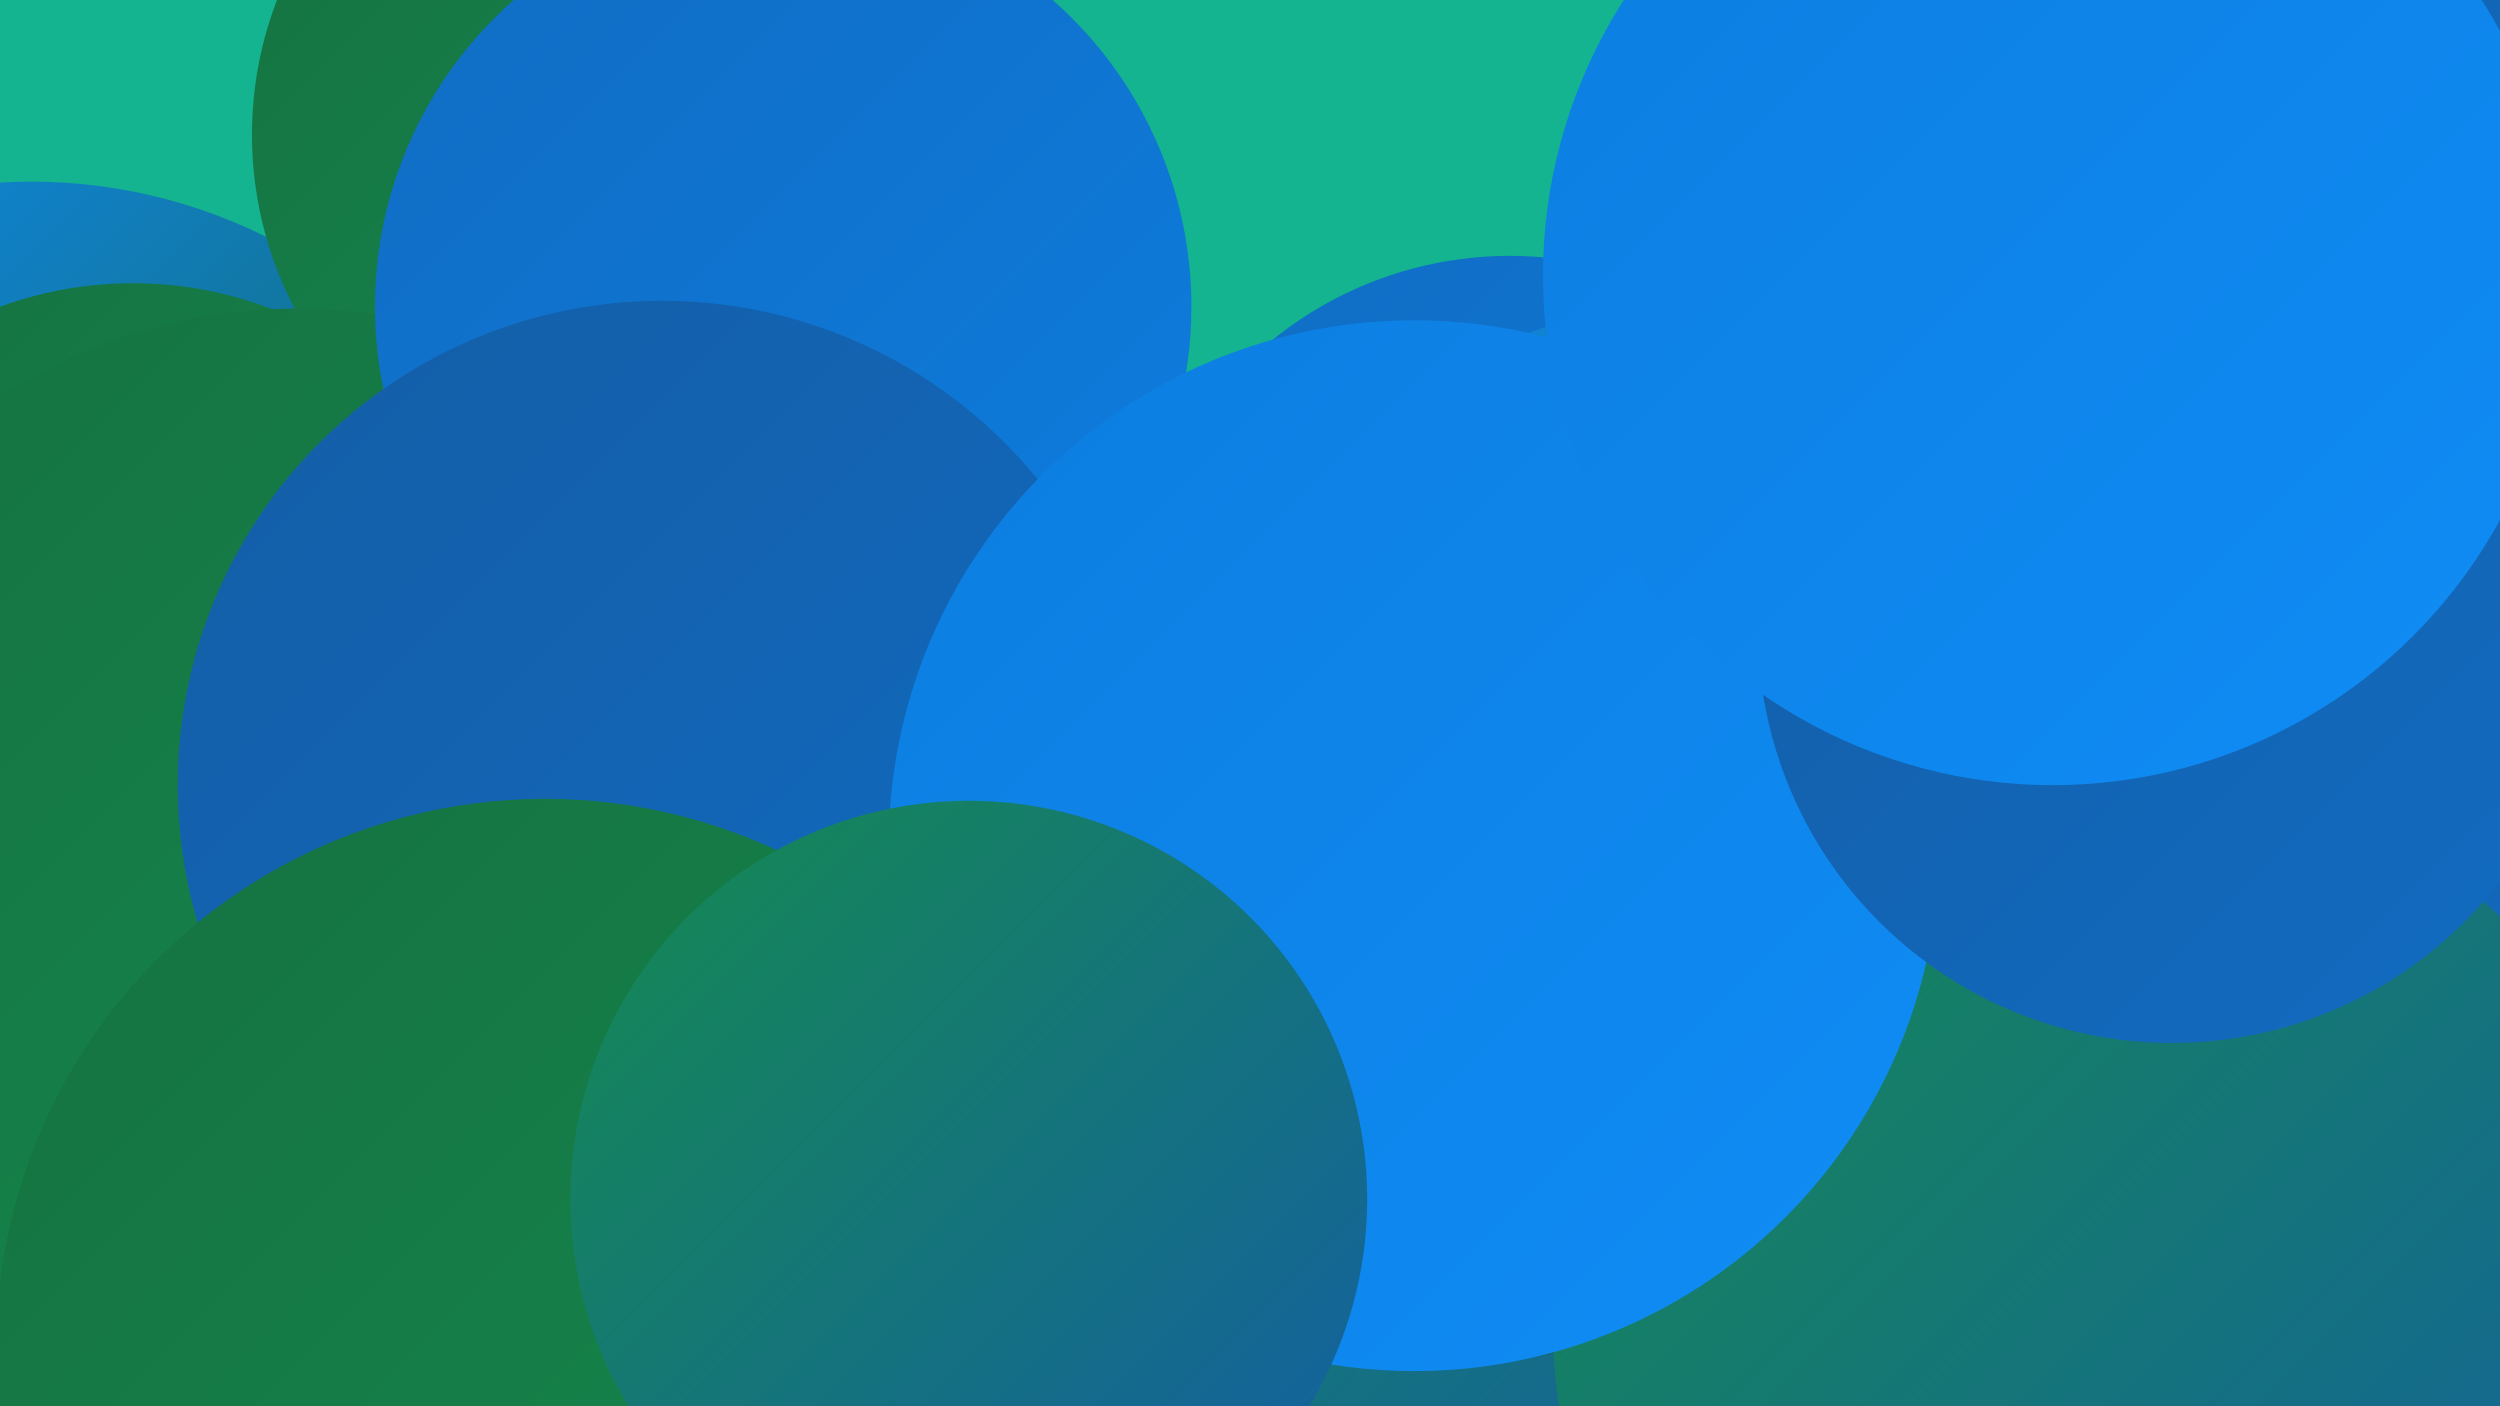 <?xml version="1.0" encoding="UTF-8"?><svg width="1280" height="720" xmlns="http://www.w3.org/2000/svg"><defs><linearGradient id="grad0" x1="0%" y1="0%" x2="100%" y2="100%"><stop offset="0%" style="stop-color:#145934;stop-opacity:1" /><stop offset="100%" style="stop-color:#157141;stop-opacity:1" /></linearGradient><linearGradient id="grad1" x1="0%" y1="0%" x2="100%" y2="100%"><stop offset="0%" style="stop-color:#157141;stop-opacity:1" /><stop offset="100%" style="stop-color:#158b4f;stop-opacity:1" /></linearGradient><linearGradient id="grad2" x1="0%" y1="0%" x2="100%" y2="100%"><stop offset="0%" style="stop-color:#158b4f;stop-opacity:1" /><stop offset="100%" style="stop-color:#145da6;stop-opacity:1" /></linearGradient><linearGradient id="grad3" x1="0%" y1="0%" x2="100%" y2="100%"><stop offset="0%" style="stop-color:#145da6;stop-opacity:1" /><stop offset="100%" style="stop-color:#116cc2;stop-opacity:1" /></linearGradient><linearGradient id="grad4" x1="0%" y1="0%" x2="100%" y2="100%"><stop offset="0%" style="stop-color:#116cc2;stop-opacity:1" /><stop offset="100%" style="stop-color:#0d7ddf;stop-opacity:1" /></linearGradient><linearGradient id="grad5" x1="0%" y1="0%" x2="100%" y2="100%"><stop offset="0%" style="stop-color:#0d7ddf;stop-opacity:1" /><stop offset="100%" style="stop-color:#0f8df6;stop-opacity:1" /></linearGradient><linearGradient id="grad6" x1="0%" y1="0%" x2="100%" y2="100%"><stop offset="0%" style="stop-color:#0f8df6;stop-opacity:1" /><stop offset="100%" style="stop-color:#145934;stop-opacity:1" /></linearGradient></defs><rect width="1280" height="720" fill="#13b48f" /><circle cx="723" cy="598" r="236" fill="url(#grad2)" /><circle cx="191" cy="542" r="192" fill="url(#grad1)" /><circle cx="1173" cy="394" r="219" fill="url(#grad3)" /><circle cx="449" cy="447" r="271" fill="url(#grad5)" /><circle cx="773" cy="324" r="193" fill="url(#grad4)" /><circle cx="16" cy="363" r="270" fill="url(#grad6)" /><circle cx="321" cy="69" r="192" fill="url(#grad1)" /><circle cx="68" cy="343" r="198" fill="url(#grad1)" /><circle cx="152" cy="437" r="279" fill="url(#grad1)" /><circle cx="756" cy="504" r="193" fill="url(#grad6)" /><circle cx="401" cy="157" r="209" fill="url(#grad4)" /><circle cx="1082" cy="677" r="287" fill="url(#grad2)" /><circle cx="1182" cy="29" r="185" fill="url(#grad3)" /><circle cx="339" cy="402" r="248" fill="url(#grad3)" /><circle cx="279" cy="690" r="281" fill="url(#grad1)" /><circle cx="846" cy="339" r="180" fill="url(#grad6)" /><circle cx="724" cy="433" r="269" fill="url(#grad5)" /><circle cx="1112" cy="322" r="212" fill="url(#grad3)" /><circle cx="496" cy="614" r="204" fill="url(#grad2)" /><circle cx="1051" cy="141" r="261" fill="url(#grad5)" /></svg>